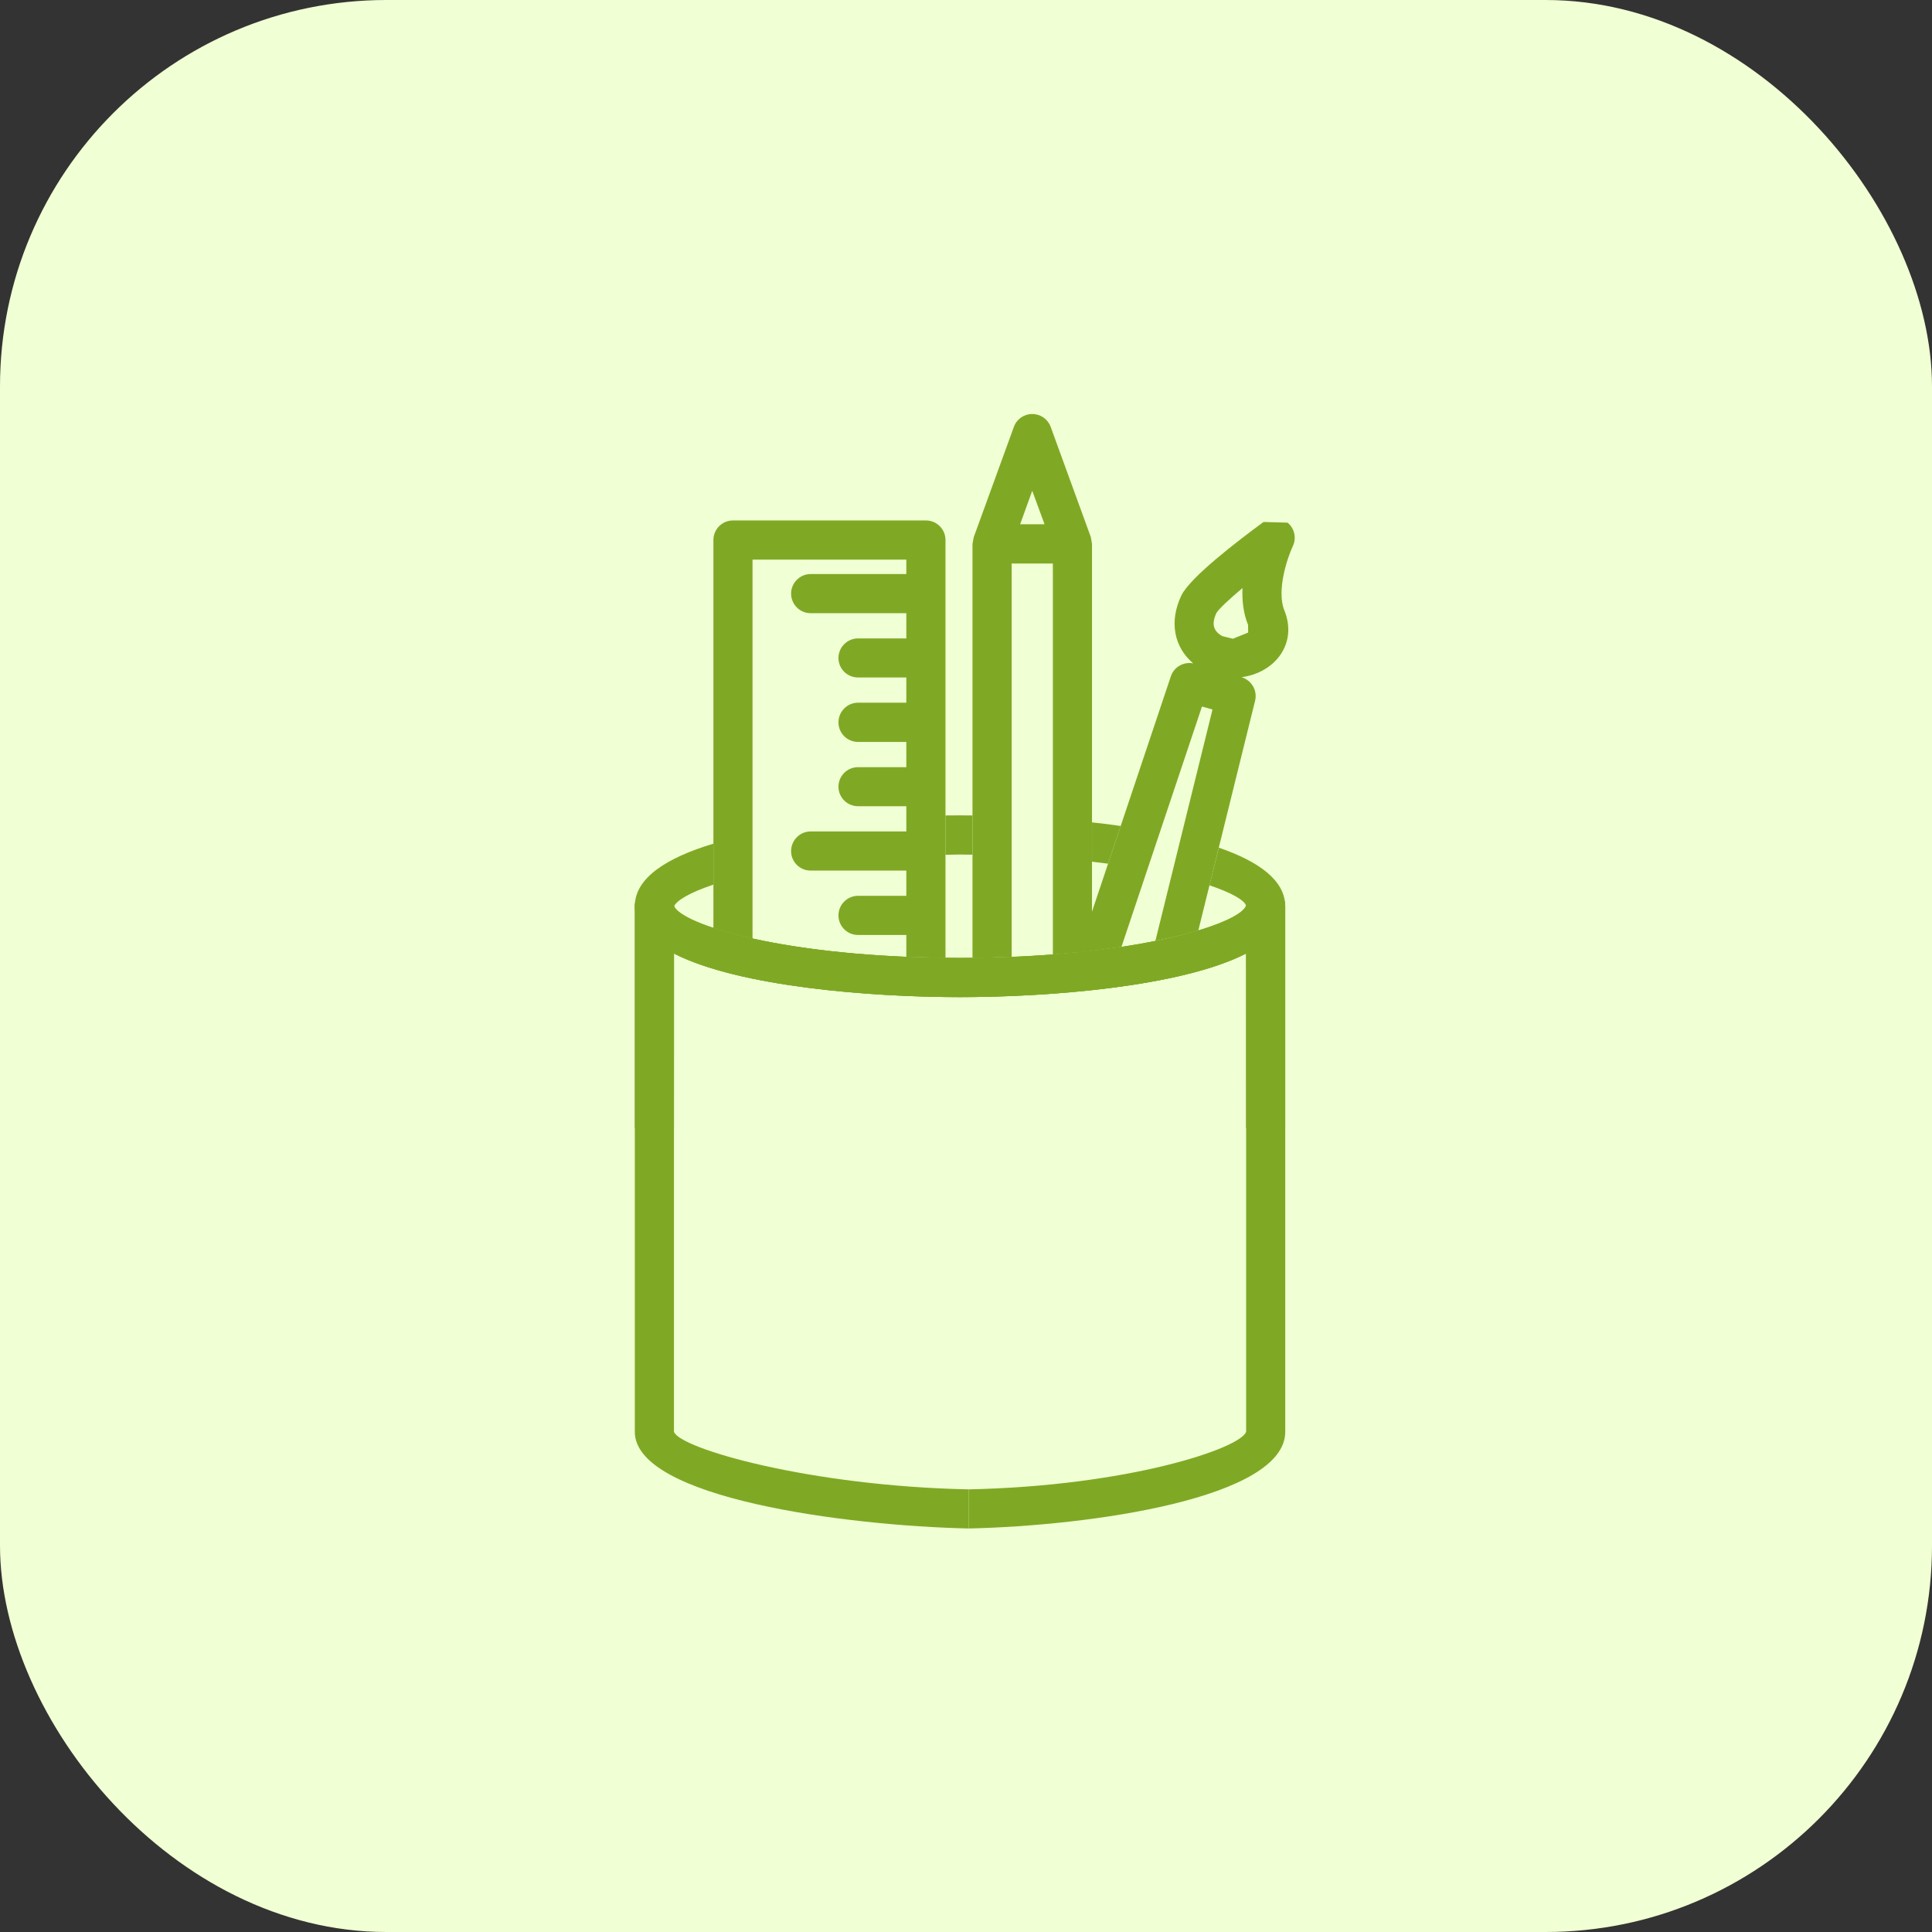 <svg xmlns="http://www.w3.org/2000/svg" width="70" height="70" viewBox="0 0 70 70" fill="none"><rect x="0" y="0" width="70" height="70" fill="#333333" stroke="none"/><rect width="70" height="70" rx="14" fill="#F1FFD4"></rect><path d="M35.092 53.962C29.321 53.844 24.626 52.481 24.419 51.877V34.548C26.782 35.759 31.589 36.127 34.779 36.127C37.976 36.127 42.78 35.759 45.146 34.548L45.149 40.879H46.565V32.835C46.565 32.445 46.252 32.116 45.861 32.116C45.493 32.116 45.196 32.383 45.152 32.733L45.146 32.819C44.895 33.482 41.141 34.709 34.779 34.709C28.402 34.709 24.642 33.476 24.419 32.835C24.419 32.445 24.1 32.126 23.709 32.126C23.316 32.126 23 32.445 23 32.835V51.877C23 54.284 30.675 55.284 35.092 55.38V53.962Z" fill="#7FA925"></path><path d="M35.093 53.962C40.863 53.844 44.941 52.481 45.149 51.877V34.548C42.785 35.759 37.978 36.127 34.788 36.127C31.592 36.127 26.788 35.759 24.421 34.548L24.418 40.879H23.003V32.835C23.003 32.445 23.316 32.116 23.706 32.116C24.074 32.116 24.372 32.383 24.415 32.733L24.421 32.819C24.672 33.482 28.426 34.709 34.788 34.709C41.166 34.709 44.926 33.476 45.149 32.835C45.149 32.445 45.468 32.126 45.858 32.126C46.251 32.126 46.567 32.445 46.567 32.835V51.877C46.567 54.284 39.51 55.284 35.093 55.38V53.962Z" fill="#7FA925"></path><path d="M45.223 22.919L44.668 23.143L44.284 23.047C43.95 22.858 43.891 22.594 44.077 22.204C44.169 22.052 44.538 21.712 45.018 21.306C44.999 21.752 45.046 22.213 45.22 22.644L45.223 22.919ZM46.65 18.936L45.78 18.912C44.807 19.627 43.12 20.922 42.803 21.575C42.358 22.511 42.528 23.437 43.231 24.035C42.887 23.97 42.537 24.162 42.423 24.502L39.071 34.504C39.629 34.448 40.149 34.38 40.632 34.309L43.55 25.599L43.931 25.707L41.862 34.089C42.453 33.971 42.977 33.844 43.417 33.714L45.474 25.391C45.566 25.023 45.35 24.648 44.984 24.536C45.573 24.459 46.099 24.159 46.4 23.712C46.715 23.245 46.765 22.681 46.533 22.111C46.242 21.383 46.654 20.185 46.843 19.785C46.982 19.494 46.901 19.141 46.65 18.936" fill="#7FA925"></path><path d="M37.4 17.782L37.846 18.996H36.961L37.4 17.782ZM36.654 34.668V20.417H38.147V34.585C38.649 34.544 39.119 34.498 39.565 34.448V19.708L39.528 19.485L39.525 19.466L38.069 15.468C37.967 15.186 37.701 15 37.4 15C37.1 15 36.834 15.186 36.734 15.468L35.279 19.466L35.276 19.485L35.235 19.708V34.705C35.722 34.699 36.195 34.687 36.654 34.668" fill="#7FA925"></path><path d="M27.266 34.006V20.275H32.838V20.799H29.369C28.982 20.799 28.663 21.118 28.663 21.508C28.663 21.901 28.982 22.217 29.369 22.217H32.838V23.131H31.088C30.698 23.131 30.379 23.45 30.379 23.84C30.379 24.234 30.698 24.546 31.088 24.546H32.838V25.46H31.088C30.698 25.46 30.379 25.779 30.379 26.172C30.379 26.566 30.698 26.882 31.088 26.882H32.838V27.796H31.088C30.698 27.796 30.379 28.111 30.379 28.505C30.379 28.895 30.698 29.211 31.088 29.211H32.838V30.125H29.369C28.982 30.125 28.663 30.444 28.663 30.837C28.663 31.23 28.982 31.543 29.369 31.543H32.838V32.457H31.088C30.698 32.457 30.379 32.776 30.379 33.166C30.379 33.56 30.698 33.876 31.088 33.876H32.838V34.666C33.297 34.684 33.771 34.696 34.257 34.703V19.566C34.257 19.176 33.941 18.857 33.551 18.857H26.557C26.164 18.857 25.848 19.176 25.848 19.566V33.625C26.244 33.755 26.712 33.885 27.266 34.006Z" fill="#7FA925"></path><path d="M35.235 30.967V29.545L34.776 29.542L34.256 29.545V30.97L34.776 30.961L35.235 30.967" fill="#7FA925"></path><path d="M44.161 30.713L43.82 32.076C44.62 32.345 45.078 32.611 45.149 32.81C45.066 33.064 44.465 33.395 43.418 33.711V33.714L42.811 33.878L42.777 33.888L42.256 34.008L42.123 34.039L41.863 34.089C41.482 34.166 41.076 34.237 40.633 34.306V34.309L40.194 34.368L40.147 34.374C39.803 34.42 39.45 34.467 39.072 34.504V34.498C38.329 34.572 37.526 34.631 36.656 34.668L36.616 34.671C36.182 34.687 35.733 34.696 35.269 34.705H35.238L34.779 34.708L34.259 34.702H34.24C33.766 34.696 33.311 34.684 32.868 34.668L32.84 34.665C27.646 34.448 24.617 33.407 24.415 32.856C24.493 32.633 24.989 32.339 25.85 32.051V30.567C24.171 31.072 23 31.803 23 32.834C23 35.43 30.406 36.127 34.779 36.127C39.159 36.127 46.565 35.43 46.565 32.834C46.565 31.893 45.598 31.208 44.161 30.713" fill="#7FA925"></path><path d="M40.606 29.927C40.262 29.877 39.915 29.831 39.565 29.797V31.221L40.148 31.293L40.606 29.927Z" fill="#7FA925"></path></svg>